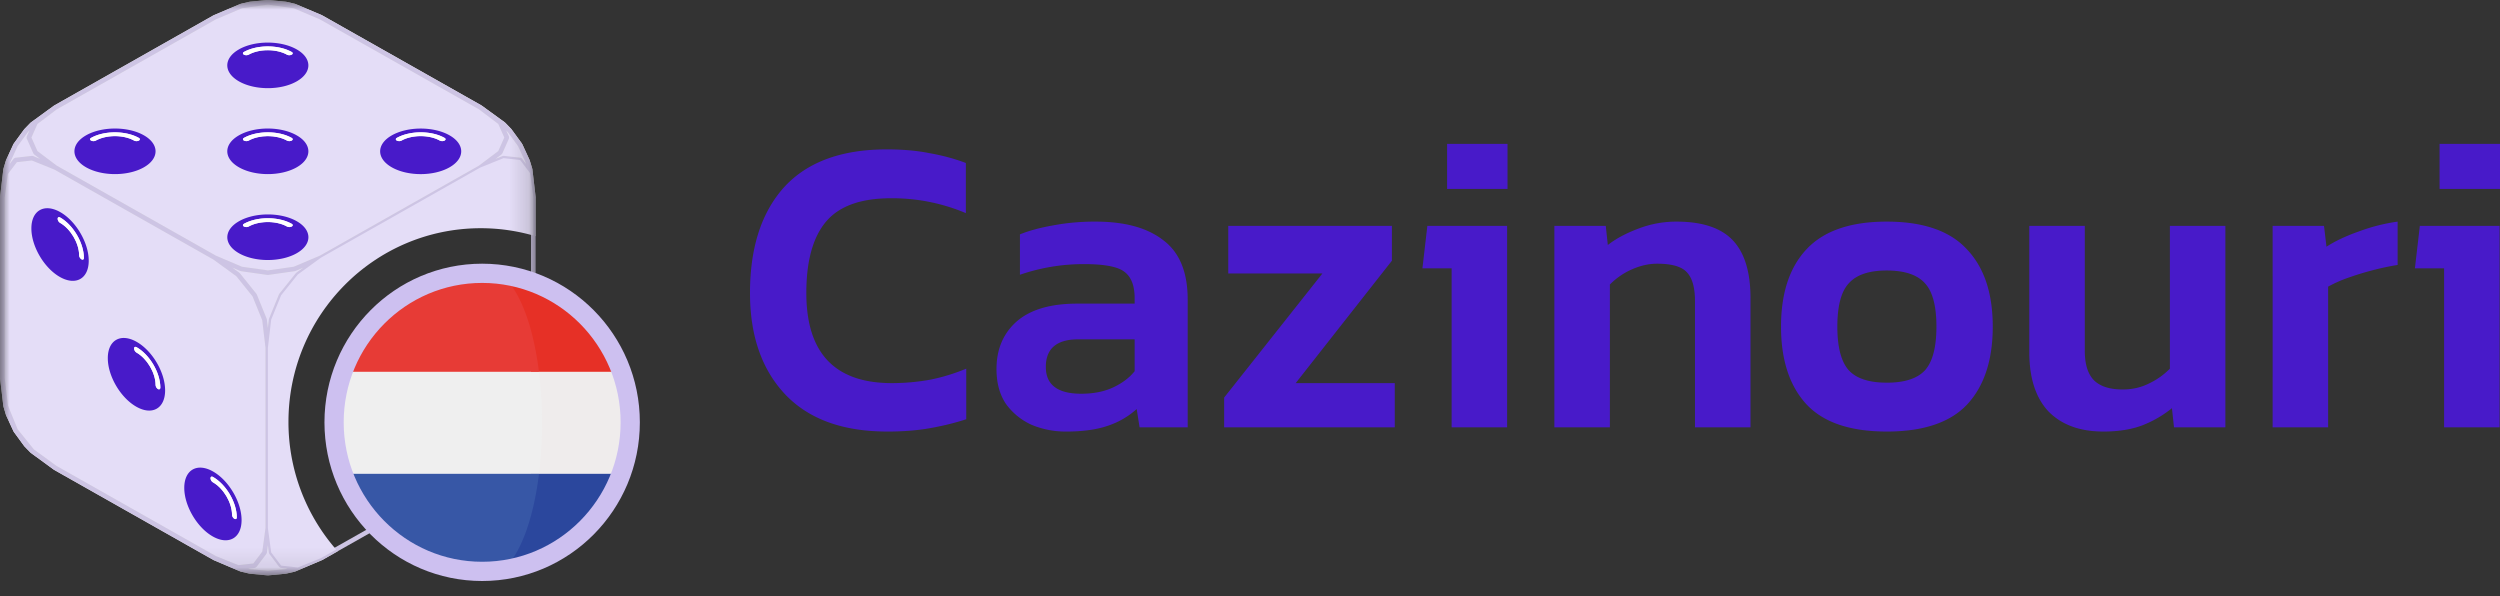 <svg width="130" height="31" fill="none" xmlns="http://www.w3.org/2000/svg"><rect width="100%" height="100%" fill="#333333" stroke="none"/><g clip-path="url(#clip0_1543_3931)"><mask id="a" style="mask-type:luminance" maskUnits="userSpaceOnUse" x="0" y="0" width="28" height="30"><path d="M27.857 0H0v29.921h27.857V0z" fill="#fff"/></mask><g mask="url(#a)"><path fill-rule="evenodd" clip-rule="evenodd" d="M.122 10.274l.173-1.27.517-.683.864-.098 1.207.488 8.286 4.687 1.206.878.864 1.076.516 1.268.175 1.465v9.374l-.175 1.269-.516.684-.864.097-1.207-.488-8.285-4.686-1.207-.88-.864-1.073-.517-1.27-.173-1.464v-9.374z" fill="#E4DDF7"/><path fill-rule="evenodd" clip-rule="evenodd" d="M1.848 6.367l1.035-.78L11.168.9l1.38-.586L13.93.119l1.381.195L16.69.9l8.285 4.687 1.034.78.346.782-.346.781-1.034.781-8.285 4.687-1.38.587-1.38.195-1.382-.195-1.38-.587-8.285-4.687-1.035-.781-.346-.781.346-.782z" fill="#E4DDF7"/><path fill-rule="evenodd" clip-rule="evenodd" d="M.426 21.546l.386.836-.517-1.27.13.434z" fill="#D4CDE7"/><path fill-rule="evenodd" clip-rule="evenodd" d="M2.883 5.587l-1.207.879-.319.328-.545.745-.386.836-.13.434-.174 1.465.173-1.27.517-.683.864-.098 1.207.488L1.85 7.93l-.347-.781.347-.782 1.034-.78z" fill="#E4DDF7"/><path fill-rule="evenodd" clip-rule="evenodd" d="M12.998.208l-.45.106L13.93.119l-.932.09zM1.358 23.127l.319.328-.865-1.073.546.745zM14.86.208l-.93-.09 1.38.196-.45-.106zM26.5 23.127l.546-.745-.863 1.073.317-.328z" fill="#D4CDE7"/><path fill-rule="evenodd" clip-rule="evenodd" d="M13.93 14.18l-1.381-.195-1.38-.587 1.207.878.864 1.076.516 1.268.174 1.465.172-1.465.518-1.268.863-1.076 1.208-.878-1.38.587-1.381.195zm.69 15.232l-.518-.684-.172-1.269-.174 1.269-.516.684-.864.097-1.207-.488 1.38.587.449.106.932.088.931-.088.45-.106 1.38-.587-1.208.488-.863-.097z" fill="#E4DDF7"/><path fill-rule="evenodd" clip-rule="evenodd" d="M27.432 21.546l.132-.435-.518 1.27.386-.835z" fill="#D4CDE7"/><path fill-rule="evenodd" clip-rule="evenodd" d="M27.563 8.809l-.131-.434-.386-.836-.546-.745-.318-.328-1.207-.879 1.034.78.346.782-.346.781-1.034.781 1.207-.488.864.098.517.684.173 1.269-.173-1.465z" fill="#E4DDF7"/><path fill-rule="evenodd" clip-rule="evenodd" d="M27.854 10.267c0 .003.003.007.003.007h-.003v2.01a9.29 9.29 0 00-.24-.069v-1.934l-.166-1.233-.468-.616-.78-.088-1.172.473-8.271 4.68-1.19.865-.841 1.048-.506 1.24-.17 1.44v9.36l.168 1.23.467.619.78.088 1.172-.473.763-.432.16.184-.81.458h-.007a.022.022 0 00-.005.005l-1.381.587h-.011l-.009.006-.45.106a.01.01 0 01-.005 0h-.003c-.005 0-.008.003-.008.003l-.932.09a.015.015 0 01-.005-.003l-.006-.002a.04.04 0 00-.012.004l-.933-.089c-.003 0-.005-.002-.005-.002l-.003-.001h-.01l-.447-.106c-.002 0-.004-.003-.004-.003s-.003-.003-.005-.003h-.01l-1.374-.583-.006-.004h-.002l-.002-.002-.003-.003h-.007L2.82 24.437l-.002-.002-.003-.003c-.002-.002-.007-.002-.007-.002l-1.206-.88-.003-.004-.002-.005a.05.05 0 00-.01-.004l-.32-.328-.001-.004-.001-.004c-.002-.003-.008-.005-.008-.005l-.541-.74-.003-.006c-.002-.002-.002-.004-.002-.006l-.001-.005a.035.035 0 00-.01-.009v-.006l-.384-.83v-.009a.023.023 0 00-.006-.007l-.13-.434v-.01c0-.003-.005-.01-.005-.01l-.173-1.463v-.003l.002-.004c0-.003-.003-.007-.003-.007v-9.374l.001-.003.002-.004-.002-.006v-.002l.002-.014.17-1.448.003-.004.002-.004v-.012l.13-.434.003-.003.003-.004v-.009L.7 7.491c0-.002.003-.004.005-.005l.004-.004c.003-.003.003-.011.003-.011l.545-.746.004-.002.004-.003a.017.017 0 00.003-.007l.319-.33.005-.001s.003 0 .005-.002a.041.041 0 00.006-.01l1.206-.878.004-.001.004-.001a.018.018 0 00.005-.006L11.106.796h.007l.005-.006L12.5.204h.011a.043.043 0 00.009-.006l.448-.105h.008c.003 0 .008-.003.008-.003l.933-.09.006.002a.014.014 0 00.007.002l.005-.002.006-.002.932.09.004.003.003.002.01-.001.45.105.004.003s.002.003.004.003h.01l1.382.586.002.003.003.003h.007l8.283 4.684.002.003.002.003a.017.017 0 00.008.002l1.208.878.003.006.003.004.01.004.317.329.002.004.001.004.007.004.546.746.001.006.001.006c.002.004.01.008.01.008l.385.836v.008l.005.007.133.434v.007l-.001.005c.001.004.006.01.006.01l.17 1.45.002.014v.002l-.001.003v.003zM13.93 29.683l.911-.087.001-.002.112-.026-.346-.039h-.001a.08.08 0 01-.038-.018.384.384 0 00-.01-.008l-.014-.006c-.01-.005-.019-.009-.024-.017l-.516-.68C14 28.794 14 28.79 14 28.783c0-.004 0-.008-.002-.012l-.007-.01c-.004-.006-.008-.01-.01-.018l-.051-.385-.053.385c0 .007-.004.011-.008.015-.003.003-.006.006-.007.01l-.003.014c0 .005 0 .01-.005.016l-.515.682a.06.06 0 01-.025.018l-.015.007a.191.191 0 00-.014.01c-.012.007-.024.015-.037.015l-.343.039.111.026.913.087zM1.762 23.369l1.186.865 8.273 4.68 1.172.473.78-.087.466-.618.168-1.232v-9.36l-.17-1.44-.506-1.24-.841-1.047-1.191-.866-8.271-4.68-1.17-.473-.78.088-.468.617-.168 1.233v9.36l.171 1.438.504 1.241.845 1.047zM.916 7.6l-.376.815v.001l-.033.107.206-.272h.002c.008-.012.021-.017.035-.023l.01-.005a.108.108 0 00.015-.008c.008-.006.016-.012.025-.012l.86-.097c.008 0 .012.001.017.004a.043.043 0 00.012.004h.013a.03.03 0 01.019 0l.363.147-.312-.235c-.006-.005-.008-.01-.01-.015A.036.036 0 001.757 8a.038.038 0 00-.01-.009c-.005-.003-.01-.006-.013-.013l-.346-.781v-.002c-.005-.012-.003-.025-.002-.039l.002-.015v-.018c0-.009-.001-.018.003-.025l.136-.307-.077.079-.534.73zM12.583.43l-1.361.578-8.27 4.68-1.005.758-.313.705.313.705 1.004.758 8.27 4.678 1.361.577 1.347.191 1.346-.19 1.36-.578 8.271-4.679 1.004-.758.313-.705-.313-.705-1.004-.759-8.268-4.678L15.276.43 13.93.24l-1.347.19zM26.94 7.6l-.533-.73v.003l-.079-.081.14.312v.002a.079.079 0 010 .043 4.324 4.324 0 000 .03c0 .009 0 .017-.003.024l-.344.777a.028.028 0 01-.012.012.037.037 0 00-.01.008.04.04 0 00-.006.012c-.003.005-.005.01-.01.015l-.313.236.367-.149c.006-.002.01-.001.016 0h.013c.004 0 .008-.002.012-.004.006-.002.011-.005.018-.004l.857.096a.12.12 0 01.085.043c0 .002.002.002.003.004l.003.001.206.273-.032-.106-.378-.817zm-11.535 6.59c.001-.003.002-.006.005-.008h-.003l.36-.26-.412.174a.016.016 0 01-.008 0h-.009a.014.014 0 00-.006.003c-.002.002-.004.004-.008.004l-1.38.196c-.004 0-.007 0-.01-.002a.015.015 0 00-.007-.002.035.035 0 00-.007.002l-.011.002-1.38-.196c-.003 0-.005-.002-.007-.004l-.007-.004h-.017l-.413-.176.361.263a.012.012 0 01.005.007l.004.007a.053.053 0 00.014.008l.864 1.074c.003.003.003.007.003.01 0 .002 0 .005.002.007a.014.014 0 00.006.005l.007.007.516 1.269a.01.01 0 01.001.009v.007c0 .003.002.004.003.006.002.002.004.004.004.008l.054.444.052-.443c0-.004.002-.006.004-.008a.013.013 0 00.004-.007v-.007c-.001-.003-.002-.006 0-.01l.517-1.268.007-.007a.02.02 0 00.006-.005c.002-.003.002-.005.002-.008s0-.005.003-.009l.862-1.074.008-.005a.015.015 0 00.007-.003l.004-.006z" fill="#E4E4E4"/><path d="M27.857 10.274s-.003-.004-.003-.007l.002-.006v-.002l-.002-.015-.17-1.45s-.005-.005-.006-.01c0-.003.002-.007.001-.01l-.133-.435-.005-.007v-.008l-.386-.836s-.007-.004-.009-.008c-.002-.004 0-.01-.003-.012l-.545-.746-.007-.004c-.002-.002 0-.006-.003-.008l-.318-.33-.01-.003c-.002-.003-.001-.007-.005-.01l-1.208-.878s-.005 0-.008-.002c-.002-.001-.002-.005-.004-.006L16.752.797h-.007L16.74.79 15.359.205h-.011c-.004 0-.005-.005-.009-.006l-.45-.105h-.009c-.003 0-.005-.003-.007-.003L13.94 0c-.005 0-.007.004-.011.004-.005 0-.008-.004-.013-.004l-.933.09s-.005.004-.008.004-.005-.002-.01-.001l-.447.105s-.005.005-.009.006h-.01L11.117.79l-.005.006h-.007L2.822 5.484s-.002.004-.005.006-.005 0-.008.002l-1.206.878s-.003.007-.006.01-.007 0-.01.004l-.32.329s0 .005-.002.007c-.002.003-.006.002-.008.005l-.545.746s0 .008-.003.011c-.002.004-.007.004-.01.01l-.385.834v.01c-.001.003-.005.003-.006.006l-.13.434v.012c0 .003-.005.004-.005.008l-.17 1.448-.002.014v.002l.002.006c0 .003-.003.004-.003.007v9.374s.003.004.003.007l-.002.007.173 1.464.005.009c0 .003-.002.006 0 .01l.13.434s.005.004.006.007v.009l.384.83.002.006s.007.005.009.009c.002.003 0 .007.003.011l.003.005.541.74s.006.003.008.006 0 .005.003.008l.319.328.01.004c.003.003.002.007.005.009l1.206.88s.005 0 .007.002c.003.002.002.004.005.005l8.285 4.687h.007l.005.005h.002l.006.004 1.373.583h.011c.004 0 .005.005.009.006l.448.106h.009c.003 0 .004.003.008.003l.933.09s.008-.005.012-.005.006.004.011.004l.932-.089s.003-.003.008-.003c.003 0 .004.002.008 0l.45-.106.009-.006c.004-.001.007.002.01 0l1.382-.587.005-.005a.014.014 0 01.007 0l8.284-4.687s.002-.005.005-.006l.007-.001 1.208-.88.005-.01c.003-.003.007 0 .01-.004l.318-.328s0-.005.003-.007c.002-.002.006-.002.007-.005l.545-.746v-.004l.006-.011c.001-.002.004-.002.005-.005l.002-.005.384-.83v-.009c.001-.003.005-.004.005-.007l.133-.434s-.002-.007-.001-.01c0-.004.005-.006.005-.01l.172-1.464-.002-.007c0-.003.003-.004.003-.007v-9.373h.003zm-2.948 13.96l-8.272 4.68-1.173.473-.779-.088-.467-.618-.167-1.231v-9.36l.169-1.44.506-1.24.84-1.048 1.19-.864 8.272-4.68 1.173-.474.78.088.467.616.166 1.233v9.36l-.17 1.439-.506 1.241-.84 1.047-1.189.865zM14.84 29.596l-.911.087-.913-.087-.111-.026.343-.039c.018 0 .034-.015.05-.025.014-.008.032-.012.04-.025l.516-.682c.008-.01.003-.019.008-.03.004-.01.013-.013.015-.025l.053-.385.052.385c.002.012.011.019.016.028.003.009 0 .02.006.027l.516.681c.008.012.025.016.038.023.015.011.03.025.048.026l.347.04-.112.025v.002zM2.948 24.234l-1.186-.865-.845-1.047-.504-1.24-.17-1.44v-9.36L.41 9.05l.467-.617.78-.088 1.171.473 8.27 4.68 1.192.866.841 1.046.505 1.24.171 1.441v9.359l-.168 1.232-.466.618-.78.087-1.172-.474-8.273-4.68zM.54 8.414L.916 7.6l.534-.73.077-.08-.136.308c-.007.012-.001.028-.003.043-.001.018-.007.037 0 .054v.002l.346.781c.005.012.016.013.023.022.007.008.005.018.015.026l.312.235-.363-.147c-.012-.005-.021.002-.032 0-.01-.002-.017-.01-.028-.008l-.86.097c-.015 0-.026.014-.04.02-.017.008-.036.013-.046.027l-.002.001-.206.272.032-.107H.54zm10.682-7.407l1.361-.578L13.93.24l1.346.19 1.361.578 8.27 4.678 1.003.759.313.705-.313.705-1.004.758-8.27 4.68-1.36.576-1.347.191-1.347-.19-1.36-.578-8.27-4.678-1.005-.758-.313-.705.313-.705 1.004-.759 8.27-4.679zM26.407 6.87l.533.73.378.816.032.106-.207-.273h-.002c0-.003-.002-.003-.003-.005a.114.114 0 00-.085-.043l-.857-.096c-.011-.001-.02.006-.03.008-.01.002-.019-.005-.03 0l-.366.149.313-.236c.01-.007.01-.019.016-.027.007-.008.017-.01.022-.02l.344-.777c.006-.012 0-.027.002-.042.002-.019.007-.037 0-.055v-.002l-.139-.312.08.08V6.87zM15.41 14.18c-.005.005-.005.011-.009.015-.004.004-.01.003-.015.008l-.862 1.074c-.005.006 0 .011-.005.017-.004.006-.01.006-.013.012l-.517 1.269c-.003.007.002.01 0 .016-.001.006-.007.008-.008.015l-.052.443-.054-.444c0-.007-.005-.008-.008-.014 0-.006.003-.011 0-.016l-.516-1.269c-.003-.006-.01-.006-.013-.012-.003-.005 0-.012-.005-.017l-.864-1.074s-.01-.004-.014-.008c-.005-.005-.003-.01-.009-.014l-.361-.263.413.176c.006.003.011-.002.017 0 .006.002.008.008.014.008l1.38.196c.007 0 .012-.004.018-.005.007 0 .01.006.017.005l1.38-.196c.006 0 .01-.006.014-.007.006-.002.011.002.017 0l.412-.175-.36.262.003-.001z" fill="#CDC4E4"/><path d="M7.22 7.31a.277.277 0 01-.248 0c-.548-.307-1.44-.308-1.988 0a.277.277 0 01-.248 0c-.069-.038-.069-.102 0-.14.684-.385 1.8-.383 2.484 0 .069.04.069.101 0 .14zm-2.732-.28c-.823.462-.823 1.213 0 1.676.823.463 2.16.463 2.983 0 .823-.462.823-1.213 0-1.676-.823-.462-2.16-.462-2.983 0z" fill="#481AC9"/><path d="M4.736 7.17c-.069.038-.069.102 0 .14a.28.28 0 00.248 0c.548-.308 1.44-.307 1.988 0a.28.28 0 00.248 0c.069-.039.069-.1 0-.138-.684-.385-1.8-.387-2.484-.002z" fill="#fff"/><path d="M15.17 7.31a.283.283 0 01-.248 0c-.548-.307-1.44-.308-1.988 0a.284.284 0 01-.248 0c-.069-.038-.069-.102 0-.14.684-.385 1.797-.385 2.483 0 .067.038.067.102 0 .14zm-2.732-.28c-.825.464-.825 1.213 0 1.676.823.463 2.155.463 2.98 0 .823-.463.823-1.212 0-1.674-.825-.464-2.158-.465-2.98-.002z" fill="#481AC9"/><path d="M12.686 7.17c-.069.038-.069.102 0 .14.067.038.18.038.248 0 .548-.308 1.44-.307 1.988 0 .067.038.18.038.248 0 .067-.038.067-.1 0-.138-.686-.386-1.8-.387-2.484-.002z" fill="#fff"/><path d="M15.167 2.843a.28.28 0 01-.246 0c-.548-.308-1.442-.308-1.99 0a.28.28 0 01-.246 0c-.069-.039-.07-.102-.002-.14.686-.386 1.802-.385 2.486 0 .069.038.067.101-.002.14zm-2.732-.28c-.823.462-.82 1.212.002 1.674.823.463 2.157.464 2.98.001.825-.464.823-1.213 0-1.676-.823-.462-2.158-.464-2.983 0" fill="#481AC9"/><path d="M12.684 2.703c-.067.037-.067.1.002.14a.28.28 0 00.246 0c.547-.308 1.442-.308 1.99 0a.28.28 0 00.245 0c.07-.039.072-.1.002-.14-.684-.384-1.8-.386-2.485 0z" fill="#fff"/><path d="M15.17 11.778a.284.284 0 01-.25 0c-.547-.308-1.437-.308-1.985 0a.285.285 0 01-.25 0c-.067-.038-.067-.1.002-.14.684-.385 1.797-.385 2.481 0 .069.039.072.1.002.14zm-2.732-.279c-.822.462-.824 1.213-.002 1.675.825.464 2.16.462 2.983 0s.825-1.213 0-1.677c-.823-.462-2.157-.461-2.98.001" fill="#481AC9"/><path d="M12.686 11.638c-.069.039-.07.102-.002.14a.284.284 0 00.25 0c.548-.308 1.437-.308 1.986 0a.285.285 0 00.25 0c.069-.039.067-.1-.002-.14-.684-.385-1.798-.385-2.482 0z" fill="#fff"/><path d="M23.116 7.31a.284.284 0 01-.248 0c-.547-.308-1.44-.307-1.987 0a.283.283 0 01-.248 0c-.067-.038-.067-.1 0-.138.686-.386 1.8-.386 2.483-.001.07.038.07.1 0 .14zm-2.731-.277c-.823.462-.823 1.211 0 1.674.825.463 2.156.463 2.98 0 .824-.464.824-1.212 0-1.676-.823-.462-2.155-.461-2.98.002z" fill="#481AC9"/><path d="M20.633 7.17c-.067.039-.067.101 0 .139a.283.283 0 00.248 0c.548-.307 1.44-.308 1.988 0 .07.038.18.038.248 0 .069-.038.069-.1 0-.14-.684-.385-1.798-.384-2.484.002z" fill="#fff"/><path d="M4.363 13.415c0 .076-.053.109-.123.07a.266.266 0 01-.125-.21c0-.622-.445-1.38-.992-1.687a.269.269 0 01-.125-.21c0-.077.056-.111.125-.072.684.385 1.24 1.33 1.24 2.109zm-2.731-1.536c0 .934.668 2.066 1.491 2.528.823.462 1.491.082 1.491-.851 0-.934-.668-2.068-1.49-2.531-.824-.463-1.492-.082-1.492.854z" fill="#481AC9"/><path d="M2.997 11.379c0 .076.056.17.125.21.547.307.992 1.066.992 1.687 0 .076.056.17.125.21.07.039.123.006.123-.07 0-.78-.556-1.724-1.24-2.109-.069-.039-.125-.007-.125.072z" fill="#fff"/><path d="M8.338 20.158c0 .08-.056.111-.123.074a.27.27 0 01-.125-.213c0-.62-.445-1.376-.992-1.684a.27.27 0 01-.125-.212c0-.078.056-.108.125-.07.684.385 1.24 1.329 1.24 2.105zm-2.732-1.534c0 .936.667 2.067 1.492 2.53.823.463 1.488.08 1.488-.855 0-.936-.666-2.064-1.488-2.527-.825-.464-1.492-.082-1.492.852z" fill="#481AC9"/><path d="M6.973 18.122c0 .08.056.174.125.212.547.308.992 1.063.992 1.684 0 .08.056.174.125.213.067.037.123.005.123-.074 0-.776-.556-1.72-1.24-2.105-.07-.039-.125-.007-.125.07" fill="#fff"/><path d="M12.314 26.905c0 .079-.056.11-.126.072a.268.268 0 01-.123-.211c0-.621-.446-1.378-.995-1.686a.268.268 0 01-.123-.211c0-.08.056-.108.123-.07.686.385 1.244 1.33 1.244 2.106zm-2.732-1.536c0 .934.666 2.067 1.488 2.53.825.463 1.492.078 1.492-.855 0-.934-.667-2.067-1.492-2.531-.823-.463-1.488-.078-1.488.856z" fill="#481AC9"/><path d="M10.947 24.869c0 .079.056.173.123.21.548.308.995 1.065.995 1.687 0 .079.057.174.124.211.069.039.125.007.125-.072 0-.777-.557-1.721-1.244-2.107-.067-.037-.123-.008-.123.07z" fill="#fff"/><path d="M20.386 17.845c0 .078-.056.17-.125.21-.547.308-.992 1.066-.992 1.688 0 .078-.056.17-.125.21-.07.038-.123.009-.123-.07 0-.777.556-1.724 1.24-2.11.069-.038.125-.006.125.072zm-1.614 2.176c0 .934.666 1.319 1.488.856.823-.462 1.491-1.597 1.491-2.531 0-.934-.668-1.317-1.491-.855-.823.462-1.489 1.596-1.489 2.53" fill="#481AC9"/><path d="M19.02 19.881c0 .079.053.11.122.07a.265.265 0 00.125-.21c0-.622.445-1.379.993-1.686a.265.265 0 00.125-.21c0-.08-.056-.112-.125-.072-.684.385-1.24 1.332-1.24 2.108z" fill="#fff"/><path fill-rule="evenodd" clip-rule="evenodd" d="M14.102 16.62l-.172 1.465v9.374l.172 1.269.518.684.863.097 1.208-.488.789-.446A10.071 10.071 0 0115 21.937c0-5.561 4.477-10.07 10-10.07.949 0 1.867.134 2.736.382v-1.975l-.172-1.27-.518-.683-.863-.098-1.208.488-8.284 4.687-1.208.878-.863 1.076-.518 1.268z" fill="#E4DDF7"/></g><mask id="b" style="mask-type:luminance" maskUnits="userSpaceOnUse" x="17" y="14" width="16" height="16"><path d="M33 14H17v16h16V14z" fill="#fff"/></mask><g mask="url(#b)"><path d="M25 30a8 8 0 100-16 8 8 0 000 16z" fill="#fff"/><path d="M32.543 19.333h-4.929a22.12 22.12 0 01.004 5.303h4.936a7.987 7.987 0 00-.01-5.303z" fill="#EFECEC"/><path d="M27.614 19.333h4.929a8.005 8.005 0 00-6.824-5.3c1.224.671 1.582 2.798 1.895 5.3z" fill="#E63026"/><path d="M25.719 29.967a8.005 8.005 0 006.827-5.308l.008-.023h-4.936c-.31 2.515-.67 4.657-1.9 5.33z" fill="#2B479D"/><path d="M17 22c0 .924.159 1.81.447 2.636H28.03a22.12 22.12 0 00-.004-5.303H17.457A7.982 7.982 0 0017 22z" fill="#EFEFEF"/><path d="M17.46 19.326a.171.171 0 00-.003.007h10.569c-.314-2.502-1.083-4.629-2.308-5.3a8.002 8.002 0 00-8.259 5.293z" fill="#E73B36"/><path d="M28.03 24.636H17.445l.008.023a8.002 8.002 0 008.264 5.308c1.23-.674 2-2.816 2.311-5.331z" fill="#3757A6"/></g><path d="M25.072 29.712c4.256 0 7.7-3.474 7.7-7.75 0-4.277-3.444-7.75-7.7-7.75s-7.7 3.473-7.7 7.75c0 4.276 3.444 7.75 7.7 7.75z" stroke="#CDC0F0"/><path d="M46.14 22.44c-2.309 0-4.076-.64-5.301-1.922C39.613 19.222 39 17.461 39 15.237c0-2.357.592-4.191 1.774-5.503 1.198-1.31 2.98-1.966 5.345-1.966.827 0 1.568.066 2.223.198.67.118 1.297.288 1.882.509v2.607a9.83 9.83 0 00-3.891-.773c-1.568 0-2.694.405-3.378 1.215-.684.81-1.026 2.048-1.026 3.713 0 3.123 1.482 4.685 4.447 4.685.67 0 1.332-.06 1.988-.177a9.998 9.998 0 001.881-.575v2.63c-.584.191-1.211.346-1.881.464-.656.118-1.397.177-2.224.177zm9.291 0a4.54 4.54 0 01-1.795-.353 3.34 3.34 0 01-1.326-1.082c-.328-.487-.492-1.09-.492-1.813 0-1.03.35-1.856 1.048-2.475.712-.618 1.76-.928 3.142-.928h2.993v-.287c0-.648-.178-1.105-.534-1.37-.342-.265-1.04-.398-2.095-.398a10.15 10.15 0 00-3.335.553v-2.1c.47-.191 1.04-.346 1.71-.464a11.69 11.69 0 012.224-.199c1.525 0 2.7.324 3.527.973.84.633 1.261 1.657 1.261 3.071v6.652h-2.501l-.15-.95a4.2 4.2 0 01-1.475.861c-.584.207-1.318.31-2.202.31zm.791-1.966c.642 0 1.197-.11 1.668-.331.47-.221.84-.501 1.111-.84v-1.658h-2.928c-1.126 0-1.69.48-1.69 1.437 0 .928.614 1.392 1.84 1.392zm7.434 1.746v-1.547l5.11-6.453H63.87v-2.475h8.509v1.812l-5.003 6.365h5.152v2.298h-8.872zM75.249 9.823V7.48h3.142v2.343H75.25zm.235 12.397v-8.265h-1.518l.256-2.21h4.148V22.22h-2.886zm5.343 0V11.745H83.5l.107.995c.414-.324.934-.604 1.56-.84a5.477 5.477 0 012.01-.376c1.34 0 2.316.324 2.93.973.612.648.919 1.65.919 3.005v6.718h-2.887v-6.563c0-.707-.142-1.208-.427-1.503-.27-.295-.784-.442-1.54-.442-.441 0-.89.103-1.346.31a3.708 3.708 0 00-1.112.773v7.425h-2.886zm17.281.22c-1.896 0-3.286-.47-4.17-1.413-.883-.958-1.325-2.306-1.325-4.044 0-1.739.442-3.08 1.326-4.022.898-.958 2.287-1.437 4.169-1.437 1.895 0 3.284.48 4.168 1.437.898.942 1.347 2.283 1.347 4.022 0 1.738-.442 3.086-1.326 4.044-.883.942-2.28 1.414-4.19 1.414zm0-2.54c.926 0 1.589-.214 1.987-.641.399-.442.599-1.201.599-2.276 0-1.076-.2-1.827-.599-2.255-.398-.441-1.061-.662-1.987-.662-.913 0-1.568.22-1.967.662-.4.428-.599 1.18-.599 2.255s.2 1.834.599 2.276c.399.427 1.054.64 1.967.64zm11.263 2.54c-1.212 0-2.159-.345-2.844-1.038-.669-.707-1.004-1.738-1.004-3.094v-6.563h2.886v6.497c0 .707.164 1.223.491 1.547.328.31.82.464 1.476.464.498 0 .954-.103 1.368-.31a3.79 3.79 0 001.09-.773v-7.425h2.886V22.22h-2.672l-.107-.995a5.73 5.73 0 01-1.518.884c-.57.221-1.254.332-2.052.332zm8.806-.22V11.745h2.672l.128 1.083c.456-.295 1.019-.56 1.689-.795a9.562 9.562 0 012.01-.509v2.254a12.89 12.89 0 00-1.262.265c-.456.118-.89.25-1.304.398a6.672 6.672 0 00-1.047.464v7.315h-2.886zm8.68-12.397V7.48H130v2.343h-3.143zm.236 12.397v-8.265h-1.518l.256-2.21h4.148V22.22h-2.886z" fill="#481AC9"/></g><defs><clipPath id="clip0_1543_3931"><path fill="#fff" d="M0 0h130v31H0z"/></clipPath></defs></svg>